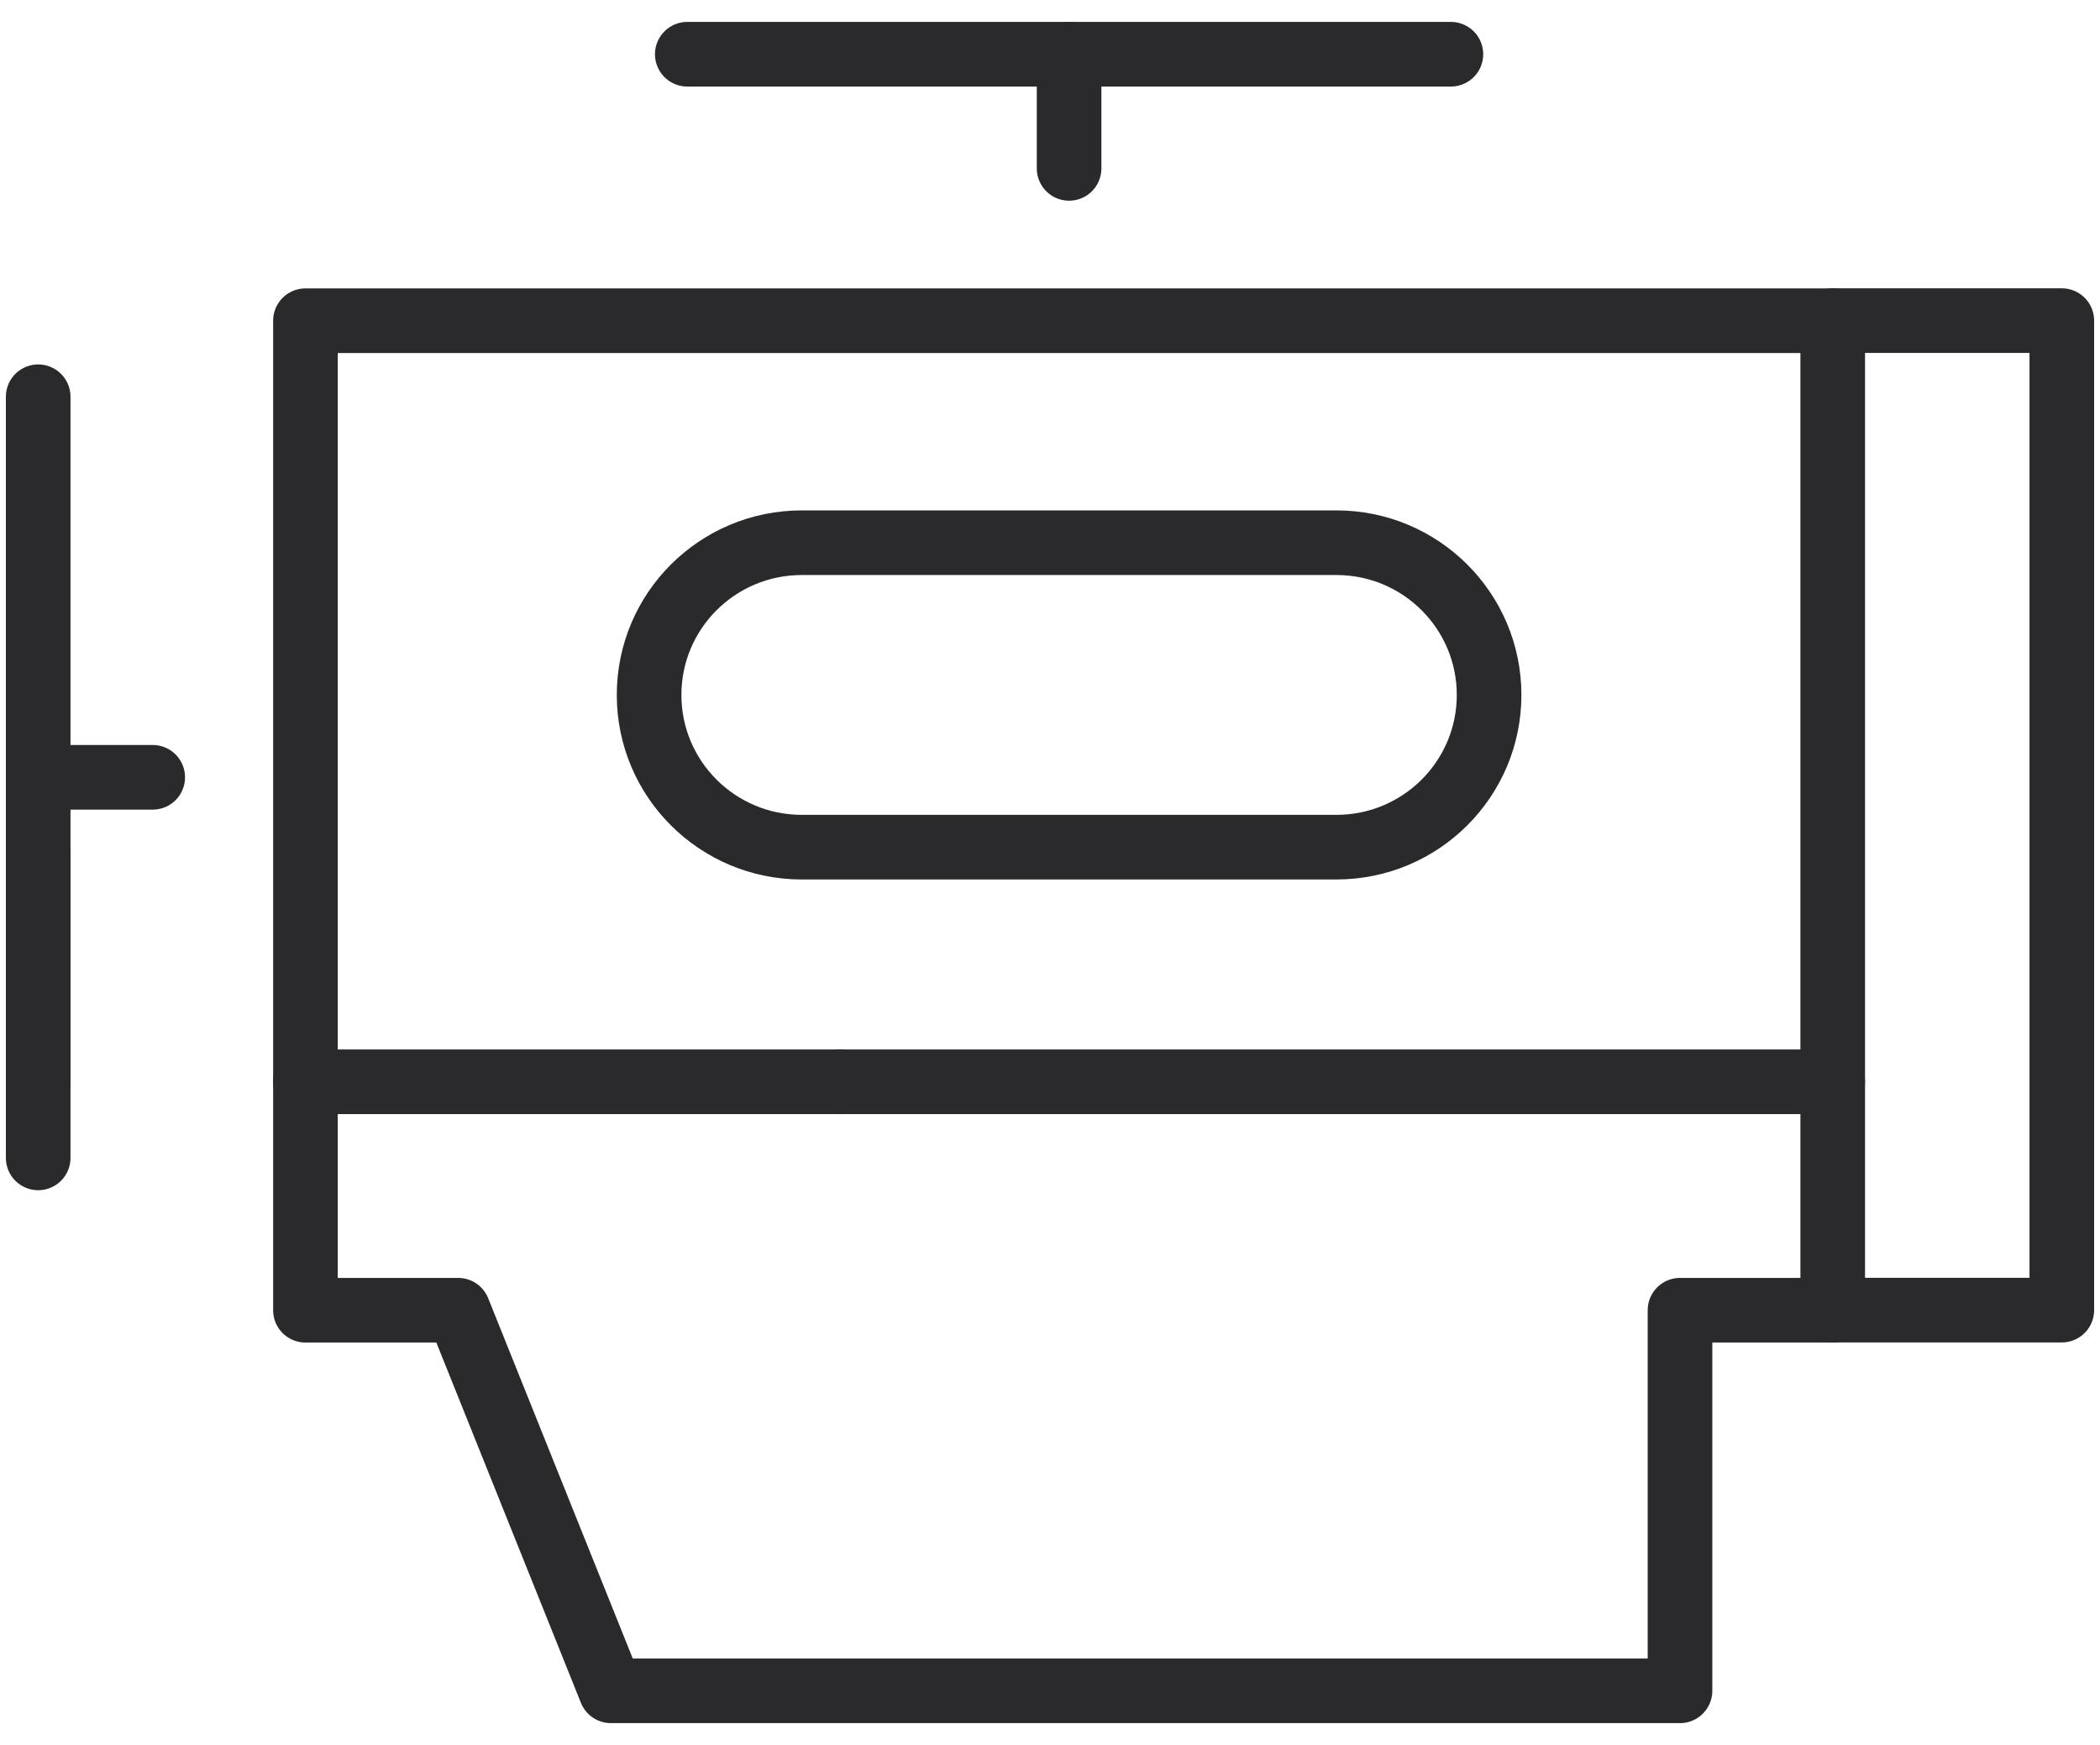 <svg width="65" height="54" viewBox="0 0 65 54" fill="none" xmlns="http://www.w3.org/2000/svg">
<g clip-path="url(#clip0_1_6214)">
<path d="M1.182 12.278V33.478" stroke="#2A292B" stroke-width="2" stroke-linecap="round" stroke-linejoin="round"/>
<path d="M1.182 26.411V35.833" stroke="#2A292B" stroke-width="2" stroke-linecap="round" stroke-linejoin="round"/>
<path d="M1.182 24.055H4.727" stroke="#2A292B" stroke-width="2" stroke-linecap="round" stroke-linejoin="round"/>
<path d="M56.727 9.925H9.454V40.547H14.182L18.909 52.325H52V40.547H56.727" stroke="#2A292B" stroke-width="2" stroke-linecap="round" stroke-linejoin="round"/>
<path d="M44.909 1.678H21.273" stroke="#2A292B" stroke-width="2" stroke-linecap="round" stroke-linejoin="round"/>
<path d="M33.091 1.678V5.211" stroke="#2A292B" stroke-width="2" stroke-linecap="round" stroke-linejoin="round"/>
<path d="M63.818 9.922H56.727V40.544H63.818V9.922Z" stroke="#2A292B" stroke-width="2" stroke-linecap="round" stroke-linejoin="round"/>
<path d="M9.454 33.478H26" stroke="#2A292B" stroke-width="2" stroke-linecap="round" stroke-linejoin="round"/>
<path d="M26 33.478H56.727" stroke="#2A292B" stroke-width="2" stroke-linecap="round" stroke-linejoin="round"/>
<path d="M41.364 16.795H24.818C22.207 16.795 20.091 18.904 20.091 21.506C20.091 24.108 22.207 26.217 24.818 26.217H41.364C43.974 26.217 46.091 24.108 46.091 21.506C46.091 18.904 43.974 16.795 41.364 16.795Z" stroke="#2A292B" stroke-width="2" stroke-linecap="round" stroke-linejoin="round"/>
</g>
<defs>
<clipPath id="clip0_1_6214">
<rect width="65" height="53" fill="white" transform="translate(0 0.5)"/>
</clipPath>
</defs>
</svg>
